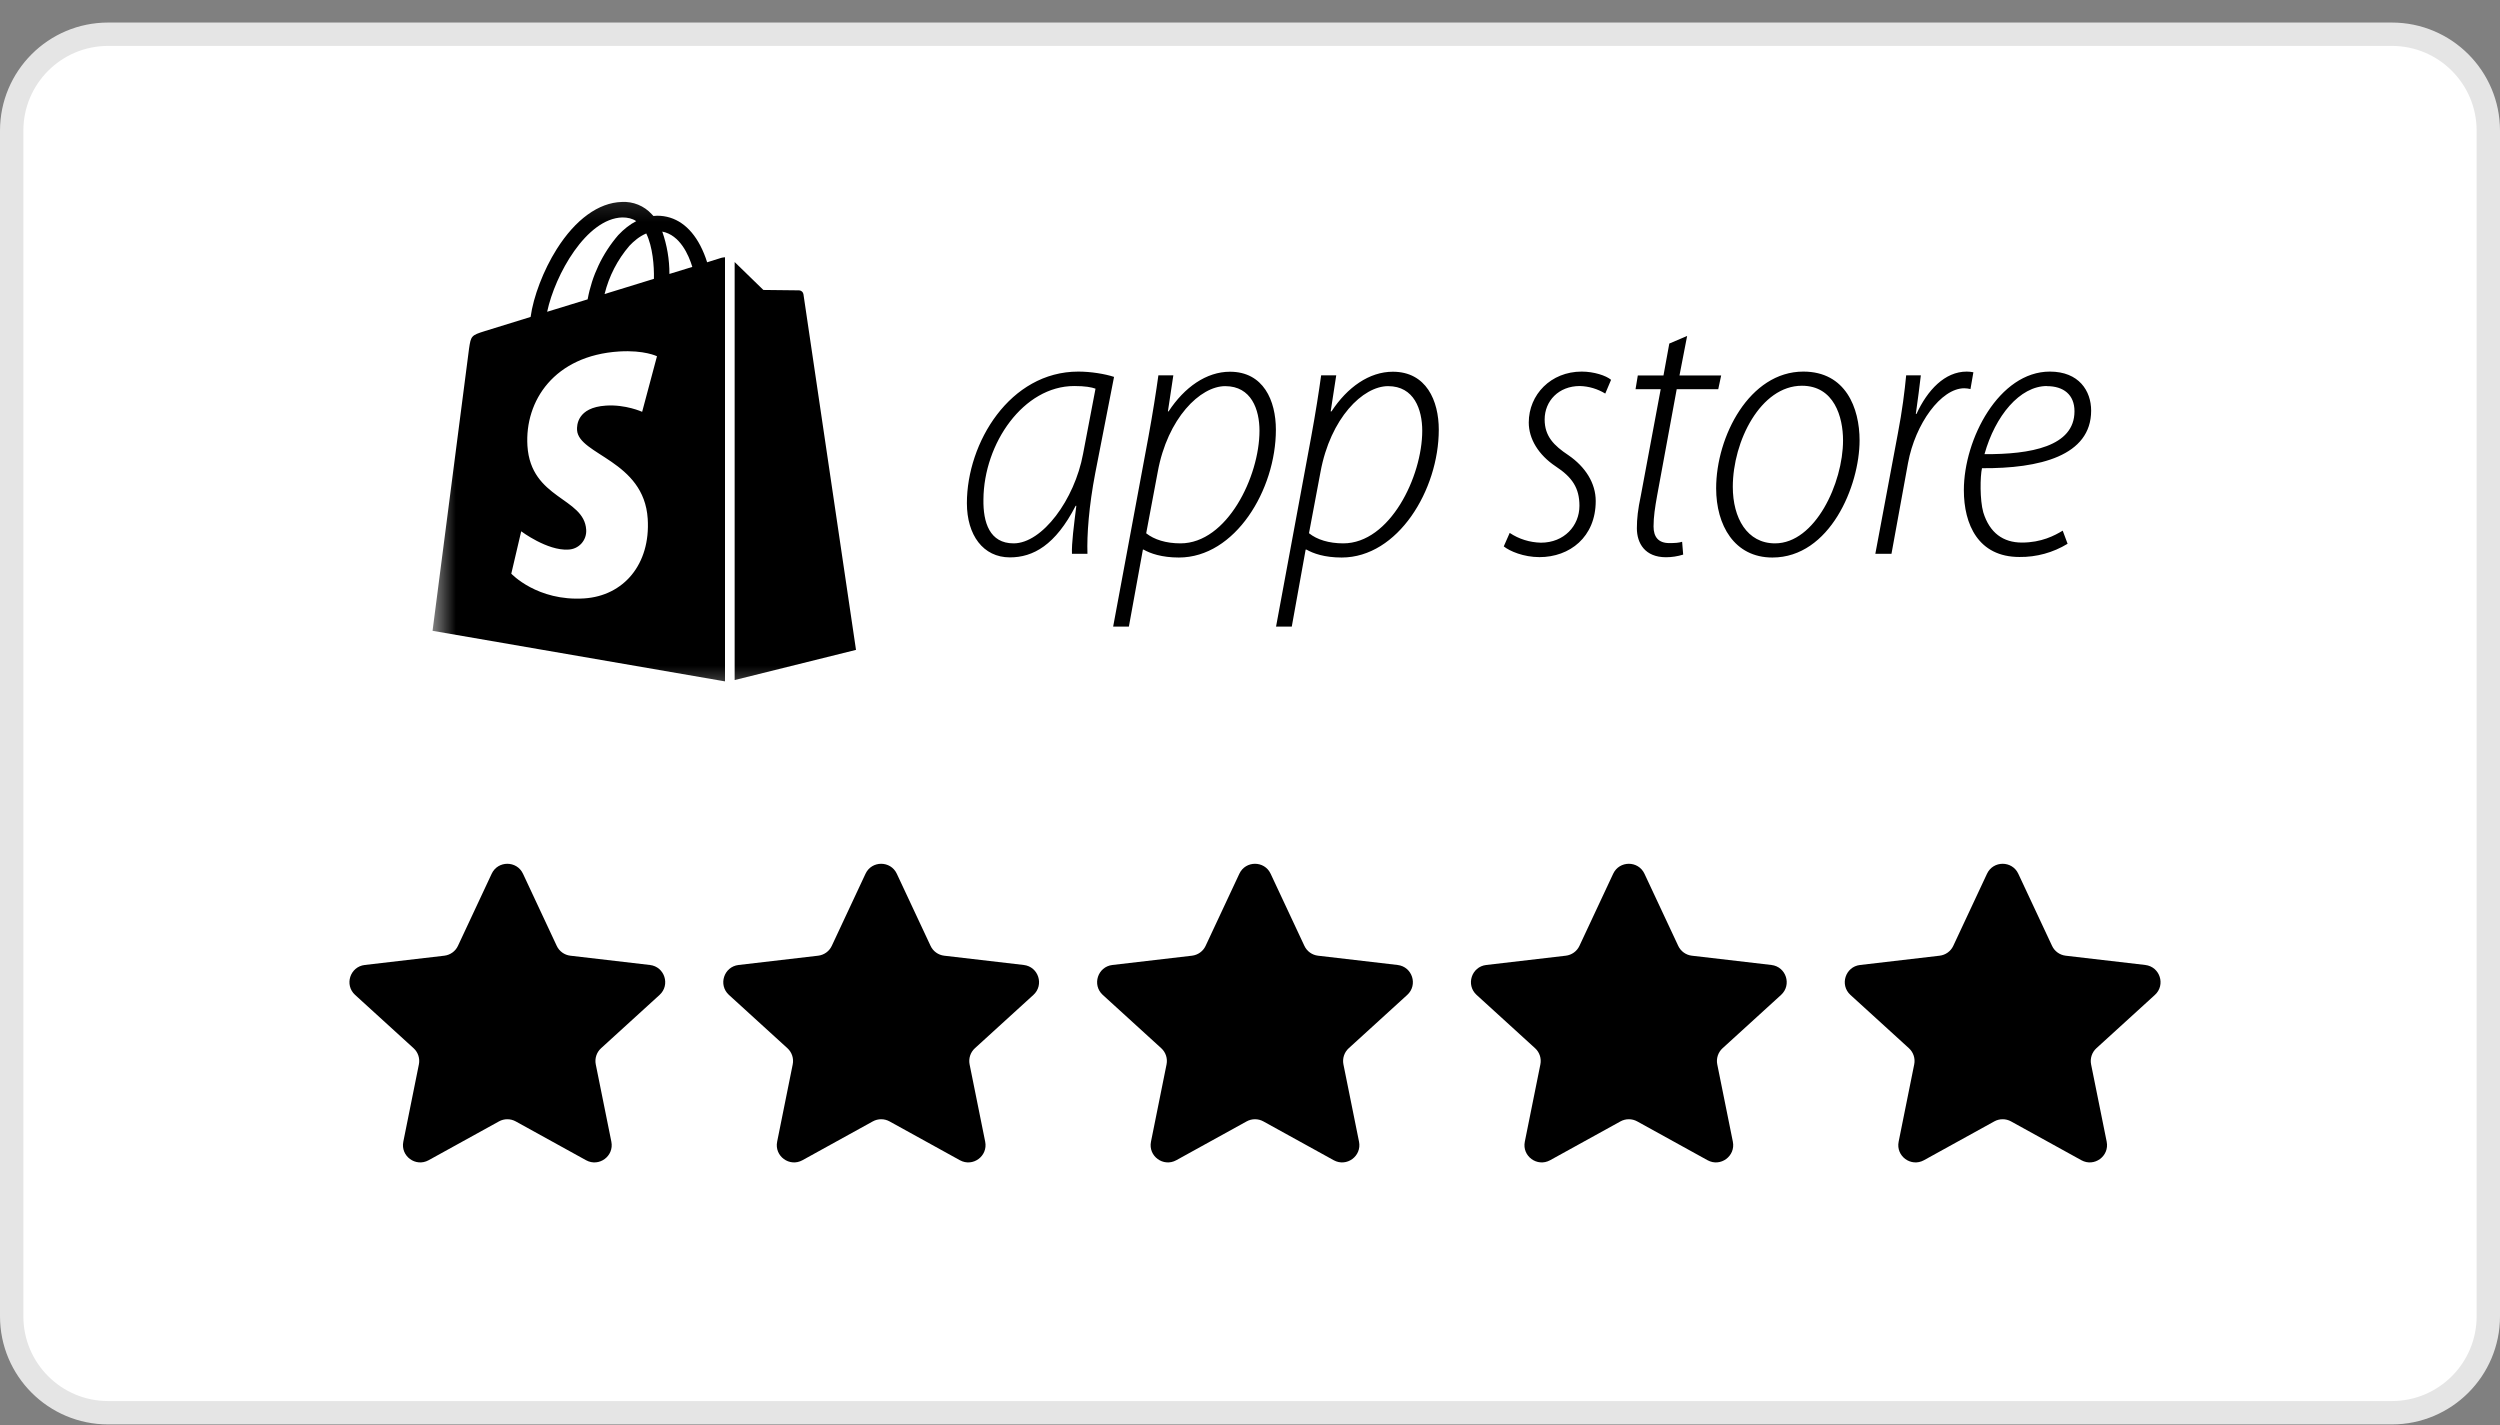 <svg width="107" height="61" viewBox="0 0 107 61" fill="none" xmlns="http://www.w3.org/2000/svg">
<rect x="0" y="0" width="107" height="61" fill="#808080" stroke="none"/>
<g clip-path="url(#clip0_42_8826)">
<path d="M102.372 1.465H4.628C2.348 1.465 0.5 3.314 0.5 5.594V56.337C0.5 58.617 2.348 60.465 4.628 60.465H102.372C104.652 60.465 106.5 58.617 106.5 56.337V5.594C106.5 3.314 104.652 1.465 102.372 1.465Z" fill="white"/>
<mask id="mask0_42_8826" style="mask-type:luminance" maskUnits="userSpaceOnUse" x="18" y="8" width="73" height="22">
<path d="M90.252 8.139H18.513V29.661H90.252V8.139Z" fill="white"/>
</mask>
<g mask="url(#mask0_42_8826)">
<path d="M31.443 29.106L36.637 27.815L34.388 12.597C34.382 12.552 34.361 12.511 34.328 12.48C34.295 12.449 34.252 12.43 34.207 12.427L32.672 12.41L31.443 11.215V29.112V29.106ZM30.877 11.034L30.265 11.226C30.189 10.978 30.09 10.737 29.971 10.507C29.535 9.674 28.895 9.233 28.13 9.233H28.124L27.966 9.244L27.892 9.165C27.731 8.988 27.532 8.85 27.311 8.76C27.089 8.67 26.851 8.63 26.612 8.644C25.621 8.672 24.63 9.391 23.826 10.665C23.259 11.566 22.829 12.693 22.71 13.565L20.75 14.171C20.173 14.352 20.156 14.375 20.076 14.913L18.513 26.999L31.03 29.163V11.011C30.973 11.011 30.916 11.028 30.877 11.034ZM27.988 11.934L25.876 12.585C26.064 11.822 26.428 11.114 26.941 10.518C27.122 10.326 27.365 10.116 27.66 9.992C27.937 10.569 28 11.379 27.988 11.934ZM26.629 9.306C26.867 9.306 27.065 9.352 27.23 9.465C26.963 9.601 26.703 9.805 26.459 10.065C25.786 10.848 25.335 11.796 25.151 12.812L23.418 13.344C23.758 11.747 25.1 9.352 26.635 9.306H26.629ZM24.698 18.408C24.766 19.472 27.564 19.71 27.722 22.202C27.847 24.162 26.68 25.504 25.004 25.612C22.993 25.742 21.883 24.553 21.883 24.553L22.308 22.74C22.308 22.74 23.424 23.578 24.318 23.522C24.425 23.519 24.531 23.495 24.628 23.45C24.726 23.405 24.813 23.341 24.885 23.262C24.957 23.182 25.012 23.089 25.047 22.988C25.082 22.887 25.096 22.779 25.089 22.672C25.004 21.285 22.721 21.37 22.574 19.082C22.455 17.162 23.718 15.219 26.499 15.043C27.575 14.976 28.119 15.247 28.119 15.247L27.484 17.626C27.484 17.626 26.776 17.303 25.933 17.36C24.698 17.439 24.686 18.215 24.698 18.408ZM28.651 11.725C28.653 11.107 28.549 10.495 28.345 9.912C29.104 10.059 29.478 10.915 29.631 11.424L28.651 11.725ZM45.88 23.703C45.863 23.239 45.959 22.525 46.067 21.647H46.039C45.172 23.335 44.215 23.856 43.224 23.856C42.08 23.856 41.383 22.904 41.383 21.534C41.383 18.946 43.224 15.904 46.152 15.904C46.684 15.904 47.285 16.001 47.681 16.131L46.877 20.248C46.605 21.664 46.515 22.893 46.543 23.703H45.88ZM46.888 16.635C46.718 16.573 46.447 16.522 45.977 16.522C43.807 16.522 42.108 18.974 42.091 21.375C42.074 22.366 42.358 23.256 43.383 23.256C44.606 23.256 45.993 21.392 46.356 19.421L46.888 16.635ZM47.642 26.824L49.154 18.691C49.341 17.671 49.482 16.765 49.579 16.063H50.219L49.986 17.609H50.015C50.694 16.573 51.635 15.91 52.643 15.91C54.075 15.91 54.608 17.145 54.608 18.391C54.608 20.968 52.864 23.862 50.456 23.862C49.72 23.862 49.227 23.686 48.944 23.522H48.916L48.316 26.818H47.642V26.824ZM49.057 22.825C49.403 23.097 49.907 23.256 50.524 23.256C52.518 23.256 53.906 20.396 53.906 18.436C53.906 17.53 53.56 16.527 52.439 16.527C51.374 16.527 49.969 17.892 49.55 20.203L49.057 22.825ZM54.614 26.824L56.12 18.691C56.307 17.671 56.449 16.765 56.545 16.063H57.191L56.953 17.609H56.987C57.666 16.573 58.606 15.91 59.614 15.91C61.042 15.91 61.58 17.145 61.58 18.391C61.58 20.968 59.83 23.862 57.423 23.862C56.686 23.862 56.199 23.686 55.916 23.522H55.882L55.288 26.818H54.608L54.614 26.824ZM56.029 22.825C56.369 23.097 56.879 23.256 57.491 23.256C59.49 23.256 60.872 20.396 60.872 18.436C60.872 17.53 60.526 16.527 59.411 16.527C58.334 16.527 56.941 17.892 56.517 20.203L56.024 22.825H56.029ZM64.615 22.808C65.012 23.074 65.476 23.216 65.952 23.227C66.943 23.227 67.6 22.508 67.6 21.647C67.6 20.883 67.289 20.424 66.581 19.959C65.844 19.467 65.431 18.781 65.431 18.085C65.431 16.89 66.377 15.904 67.696 15.904C68.218 15.904 68.739 16.074 68.954 16.256L68.705 16.845C68.376 16.644 68.002 16.532 67.617 16.522C66.711 16.522 66.111 17.162 66.111 17.955C66.111 18.674 66.507 19.07 67.13 19.484C67.855 19.982 68.297 20.679 68.297 21.443C68.297 22.989 67.181 23.845 65.89 23.845C65.21 23.845 64.615 23.59 64.361 23.386L64.615 22.808ZM72.21 14.375L71.882 16.069H73.666L73.541 16.658H71.763L70.925 21.211C70.834 21.721 70.772 22.117 70.772 22.531C70.772 22.978 70.976 23.244 71.446 23.244C71.695 23.244 71.853 23.233 71.995 23.188L72.04 23.737C71.802 23.811 71.553 23.85 71.304 23.85C70.404 23.85 70.058 23.25 70.058 22.61C70.058 22.197 70.103 21.8 70.228 21.211L71.078 16.658H70.001L70.098 16.069H71.197L71.446 14.704L72.205 14.381L72.21 14.375ZM79.59 18.844C79.59 20.803 78.316 23.862 75.858 23.862C74.227 23.862 73.451 22.474 73.451 20.9C73.451 18.674 74.883 15.904 77.183 15.904C78.995 15.904 79.59 17.462 79.59 18.849V18.844ZM74.164 20.837C74.164 22.174 74.776 23.256 75.971 23.256C77.687 23.256 78.882 20.679 78.882 18.849C78.882 17.847 78.503 16.51 77.121 16.51C75.359 16.51 74.164 18.878 74.164 20.837ZM80.264 23.703L81.227 18.561C81.414 17.592 81.521 16.731 81.584 16.063H82.212C82.156 16.556 82.088 17.065 81.997 17.717H82.025C82.495 16.697 83.237 15.904 84.177 15.904C84.274 15.904 84.37 15.916 84.461 15.933L84.336 16.652C84.249 16.631 84.16 16.619 84.07 16.618C83.079 16.618 81.974 18.13 81.663 19.818L80.955 23.703H80.264ZM88.493 23.273C87.873 23.652 87.158 23.848 86.432 23.839C84.67 23.839 84.053 22.446 84.053 20.979C84.053 18.781 85.565 15.904 87.734 15.904C88.98 15.904 89.501 16.731 89.501 17.575C89.501 19.512 87.293 20.056 84.829 20.039C84.749 20.39 84.733 21.392 84.885 21.93C85.157 22.808 85.735 23.222 86.539 23.222C87.372 23.222 87.938 22.922 88.284 22.712L88.493 23.273ZM87.61 16.522C86.449 16.522 85.395 17.796 84.936 19.438C86.902 19.45 88.788 19.116 88.788 17.603C88.788 16.89 88.318 16.527 87.61 16.527V16.522Z" fill="black"/>
</g>
<path d="M21.044 37.396C21.31 36.828 22.118 36.828 22.384 37.396L23.828 40.483C23.936 40.715 24.157 40.874 24.411 40.904L27.817 41.301C28.447 41.375 28.698 42.155 28.23 42.582L25.726 44.864C25.534 45.039 25.448 45.302 25.499 45.557L26.166 48.864C26.29 49.482 25.636 49.962 25.084 49.658L22.071 47.995C21.849 47.873 21.579 47.873 21.357 47.995L18.344 49.658C17.792 49.962 17.137 49.482 17.262 48.864L17.928 45.557C17.98 45.302 17.894 45.039 17.702 44.864L15.198 42.582C14.73 42.155 14.981 41.375 15.611 41.301L19.016 40.904C19.271 40.874 19.492 40.715 19.6 40.483L21.044 37.396Z" fill="black"/>
<path d="M37.044 37.396C37.31 36.828 38.118 36.828 38.383 37.396L39.828 40.483C39.936 40.715 40.157 40.874 40.411 40.904L43.817 41.301C44.447 41.375 44.698 42.155 44.23 42.582L41.726 44.864C41.534 45.039 41.448 45.302 41.499 45.557L42.166 48.864C42.29 49.482 41.636 49.962 41.084 49.658L38.071 47.995C37.849 47.873 37.579 47.873 37.357 47.995L34.344 49.658C33.792 49.962 33.137 49.482 33.262 48.864L33.928 45.557C33.98 45.302 33.894 45.039 33.702 44.864L31.198 42.582C30.73 42.155 30.981 41.375 31.61 41.301L35.016 40.904C35.271 40.874 35.492 40.715 35.6 40.483L37.044 37.396Z" fill="black"/>
<path d="M53.044 37.396C53.31 36.828 54.118 36.828 54.383 37.396L55.828 40.483C55.936 40.715 56.157 40.874 56.411 40.904L59.817 41.301C60.447 41.375 60.698 42.155 60.23 42.582L57.726 44.864C57.534 45.039 57.448 45.302 57.499 45.557L58.166 48.864C58.29 49.482 57.636 49.962 57.084 49.658L54.071 47.995C53.849 47.873 53.579 47.873 53.357 47.995L50.344 49.658C49.792 49.962 49.137 49.482 49.262 48.864L49.928 45.557C49.98 45.302 49.894 45.039 49.702 44.864L47.198 42.582C46.73 42.155 46.981 41.375 47.611 41.301L51.016 40.904C51.271 40.874 51.492 40.715 51.6 40.483L53.044 37.396Z" fill="black"/>
<path d="M69.044 37.396C69.31 36.828 70.118 36.828 70.383 37.396L71.828 40.483C71.936 40.715 72.157 40.874 72.411 40.904L75.817 41.301C76.447 41.375 76.698 42.155 76.23 42.582L73.726 44.864C73.534 45.039 73.448 45.302 73.499 45.557L74.166 48.864C74.29 49.482 73.635 49.962 73.084 49.658L70.071 47.995C69.849 47.873 69.579 47.873 69.357 47.995L66.344 49.658C65.792 49.962 65.137 49.482 65.262 48.864L65.928 45.557C65.98 45.302 65.894 45.039 65.702 44.864L63.198 42.582C62.73 42.155 62.981 41.375 63.611 41.301L67.016 40.904C67.271 40.874 67.492 40.715 67.6 40.483L69.044 37.396Z" fill="black"/>
<path d="M85.044 37.396C85.31 36.828 86.118 36.828 86.383 37.396L87.828 40.483C87.936 40.715 88.157 40.874 88.411 40.904L91.817 41.301C92.447 41.375 92.698 42.155 92.23 42.582L89.726 44.864C89.534 45.039 89.448 45.302 89.499 45.557L90.166 48.864C90.29 49.482 89.635 49.962 89.084 49.658L86.071 47.995C85.849 47.873 85.579 47.873 85.357 47.995L82.344 49.658C81.792 49.962 81.137 49.482 81.262 48.864L81.928 45.557C81.98 45.302 81.894 45.039 81.702 44.864L79.198 42.582C78.73 42.155 78.981 41.375 79.611 41.301L83.016 40.904C83.271 40.874 83.492 40.715 83.6 40.483L85.044 37.396Z" fill="black"/>
<path d="M102.372 1.465H4.628C2.348 1.465 0.5 3.314 0.5 5.594V56.337C0.5 58.617 2.348 60.465 4.628 60.465H102.372C104.652 60.465 106.5 58.617 106.5 56.337V5.594C106.5 3.314 104.652 1.465 102.372 1.465Z" stroke="#E5E5E5"/>
</g>
<defs>
<clipPath id="clip0_42_8826">
<rect width="107" height="60" fill="white" transform="translate(0 0.965)"/>
</clipPath>
</defs>
</svg>
